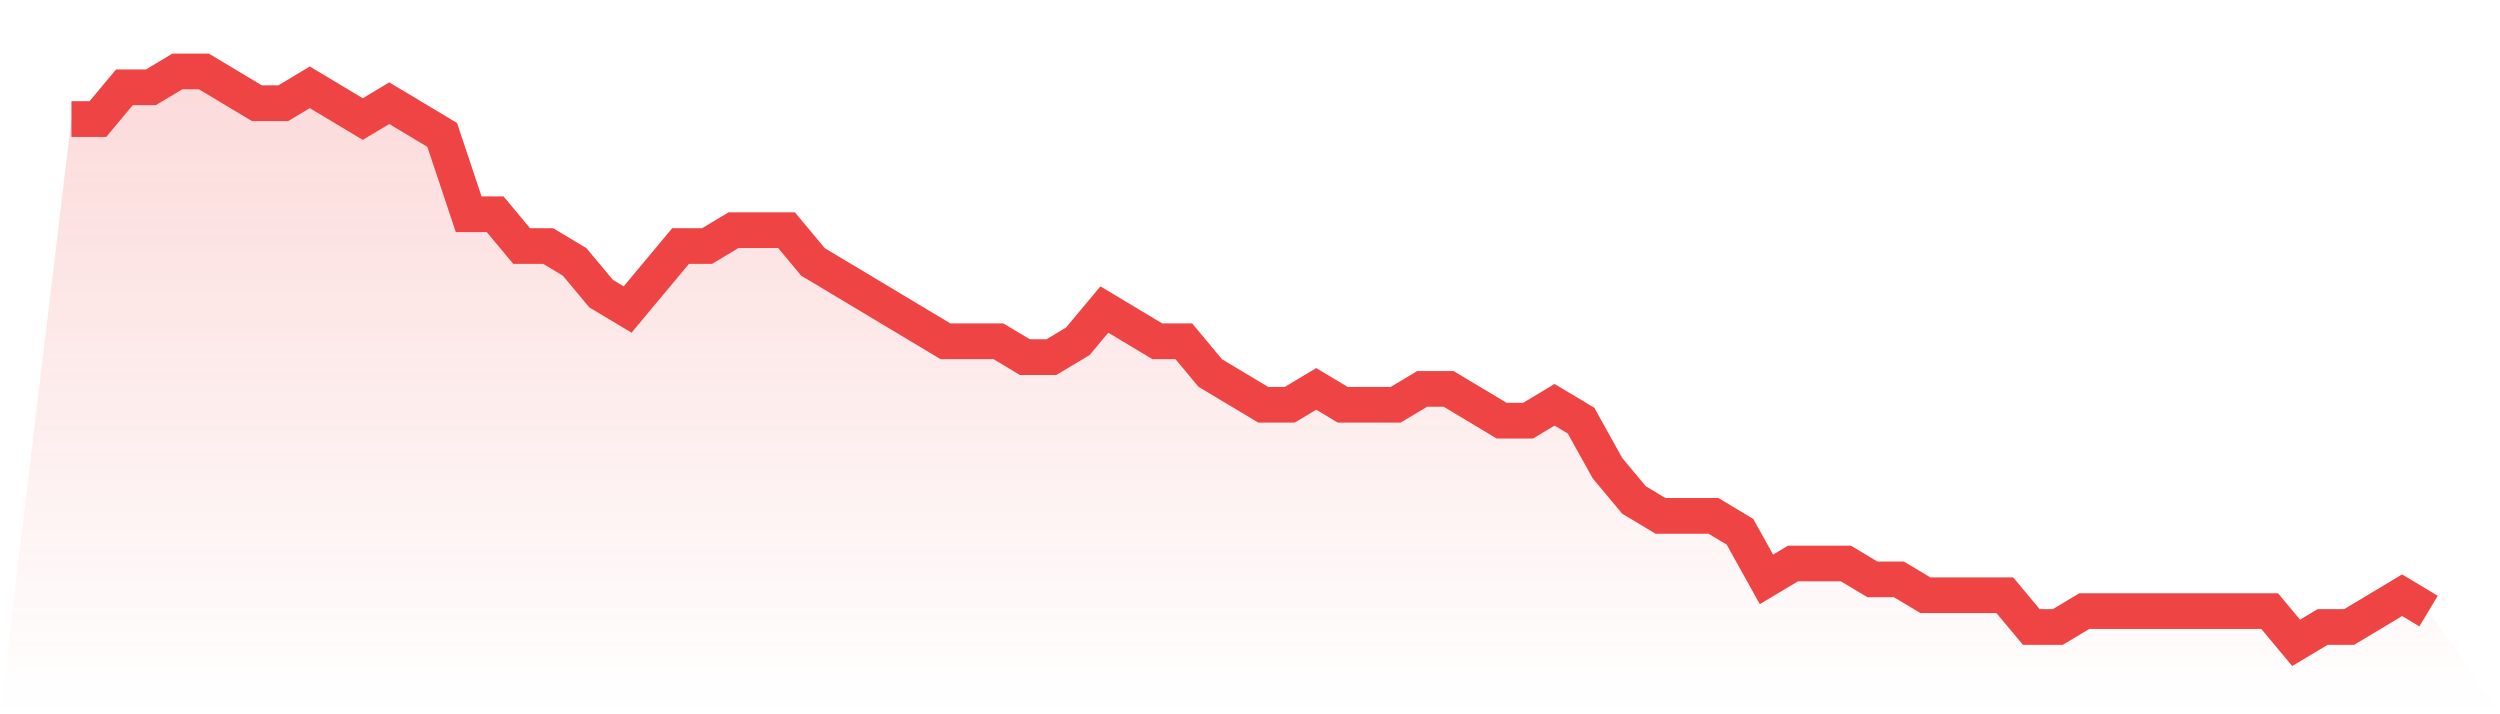 <svg viewBox="0 0 140 40" xmlns="http://www.w3.org/2000/svg">
<defs>
<linearGradient id="gradient" x1="0" x2="0" y1="0" y2="1">
<stop offset="0%" stop-color="#ef4444" stop-opacity="0.2"/>
<stop offset="100%" stop-color="#ef4444" stop-opacity="0"/>
</linearGradient>
</defs>
<path d="M4,6.667 L4,6.667 L5.483,6.667 L6.966,4.889 L8.449,4.889 L9.933,4 L11.416,4 L12.899,4.889 L14.382,5.778 L15.865,5.778 L17.348,4.889 L18.831,5.778 L20.315,6.667 L21.798,5.778 L23.281,6.667 L24.764,7.556 L26.247,12 L27.73,12 L29.213,13.778 L30.697,13.778 L32.18,14.667 L33.663,16.444 L35.146,17.333 L36.629,15.556 L38.112,13.778 L39.596,13.778 L41.079,12.889 L42.562,12.889 L44.045,12.889 L45.528,14.667 L47.011,15.556 L48.494,16.444 L49.978,17.333 L51.461,18.222 L52.944,19.111 L54.427,19.111 L55.91,19.111 L57.393,20 L58.876,20 L60.36,19.111 L61.843,17.333 L63.326,18.222 L64.809,19.111 L66.292,19.111 L67.775,20.889 L69.258,21.778 L70.742,22.667 L72.225,22.667 L73.708,21.778 L75.191,22.667 L76.674,22.667 L78.157,22.667 L79.64,21.778 L81.124,21.778 L82.607,22.667 L84.09,23.556 L85.573,23.556 L87.056,22.667 L88.539,23.556 L90.022,26.222 L91.506,28 L92.989,28.889 L94.472,28.889 L95.955,28.889 L97.438,29.778 L98.921,32.444 L100.404,31.556 L101.888,31.556 L103.371,31.556 L104.854,32.444 L106.337,32.444 L107.82,33.333 L109.303,33.333 L110.787,33.333 L112.27,33.333 L113.753,35.111 L115.236,35.111 L116.719,34.222 L118.202,34.222 L119.685,34.222 L121.169,34.222 L122.652,34.222 L124.135,34.222 L125.618,34.222 L127.101,34.222 L128.584,36 L130.067,35.111 L131.551,35.111 L133.034,34.222 L134.517,33.333 L136,34.222 L140,40 L0,40 z" fill="url(#gradient)"/>
<path d="M4,6.667 L4,6.667 L5.483,6.667 L6.966,4.889 L8.449,4.889 L9.933,4 L11.416,4 L12.899,4.889 L14.382,5.778 L15.865,5.778 L17.348,4.889 L18.831,5.778 L20.315,6.667 L21.798,5.778 L23.281,6.667 L24.764,7.556 L26.247,12 L27.73,12 L29.213,13.778 L30.697,13.778 L32.18,14.667 L33.663,16.444 L35.146,17.333 L36.629,15.556 L38.112,13.778 L39.596,13.778 L41.079,12.889 L42.562,12.889 L44.045,12.889 L45.528,14.667 L47.011,15.556 L48.494,16.444 L49.978,17.333 L51.461,18.222 L52.944,19.111 L54.427,19.111 L55.91,19.111 L57.393,20 L58.876,20 L60.36,19.111 L61.843,17.333 L63.326,18.222 L64.809,19.111 L66.292,19.111 L67.775,20.889 L69.258,21.778 L70.742,22.667 L72.225,22.667 L73.708,21.778 L75.191,22.667 L76.674,22.667 L78.157,22.667 L79.64,21.778 L81.124,21.778 L82.607,22.667 L84.09,23.556 L85.573,23.556 L87.056,22.667 L88.539,23.556 L90.022,26.222 L91.506,28 L92.989,28.889 L94.472,28.889 L95.955,28.889 L97.438,29.778 L98.921,32.444 L100.404,31.556 L101.888,31.556 L103.371,31.556 L104.854,32.444 L106.337,32.444 L107.82,33.333 L109.303,33.333 L110.787,33.333 L112.27,33.333 L113.753,35.111 L115.236,35.111 L116.719,34.222 L118.202,34.222 L119.685,34.222 L121.169,34.222 L122.652,34.222 L124.135,34.222 L125.618,34.222 L127.101,34.222 L128.584,36 L130.067,35.111 L131.551,35.111 L133.034,34.222 L134.517,33.333 L136,34.222" fill="none" stroke="#ef4444" stroke-width="2"/>
</svg>